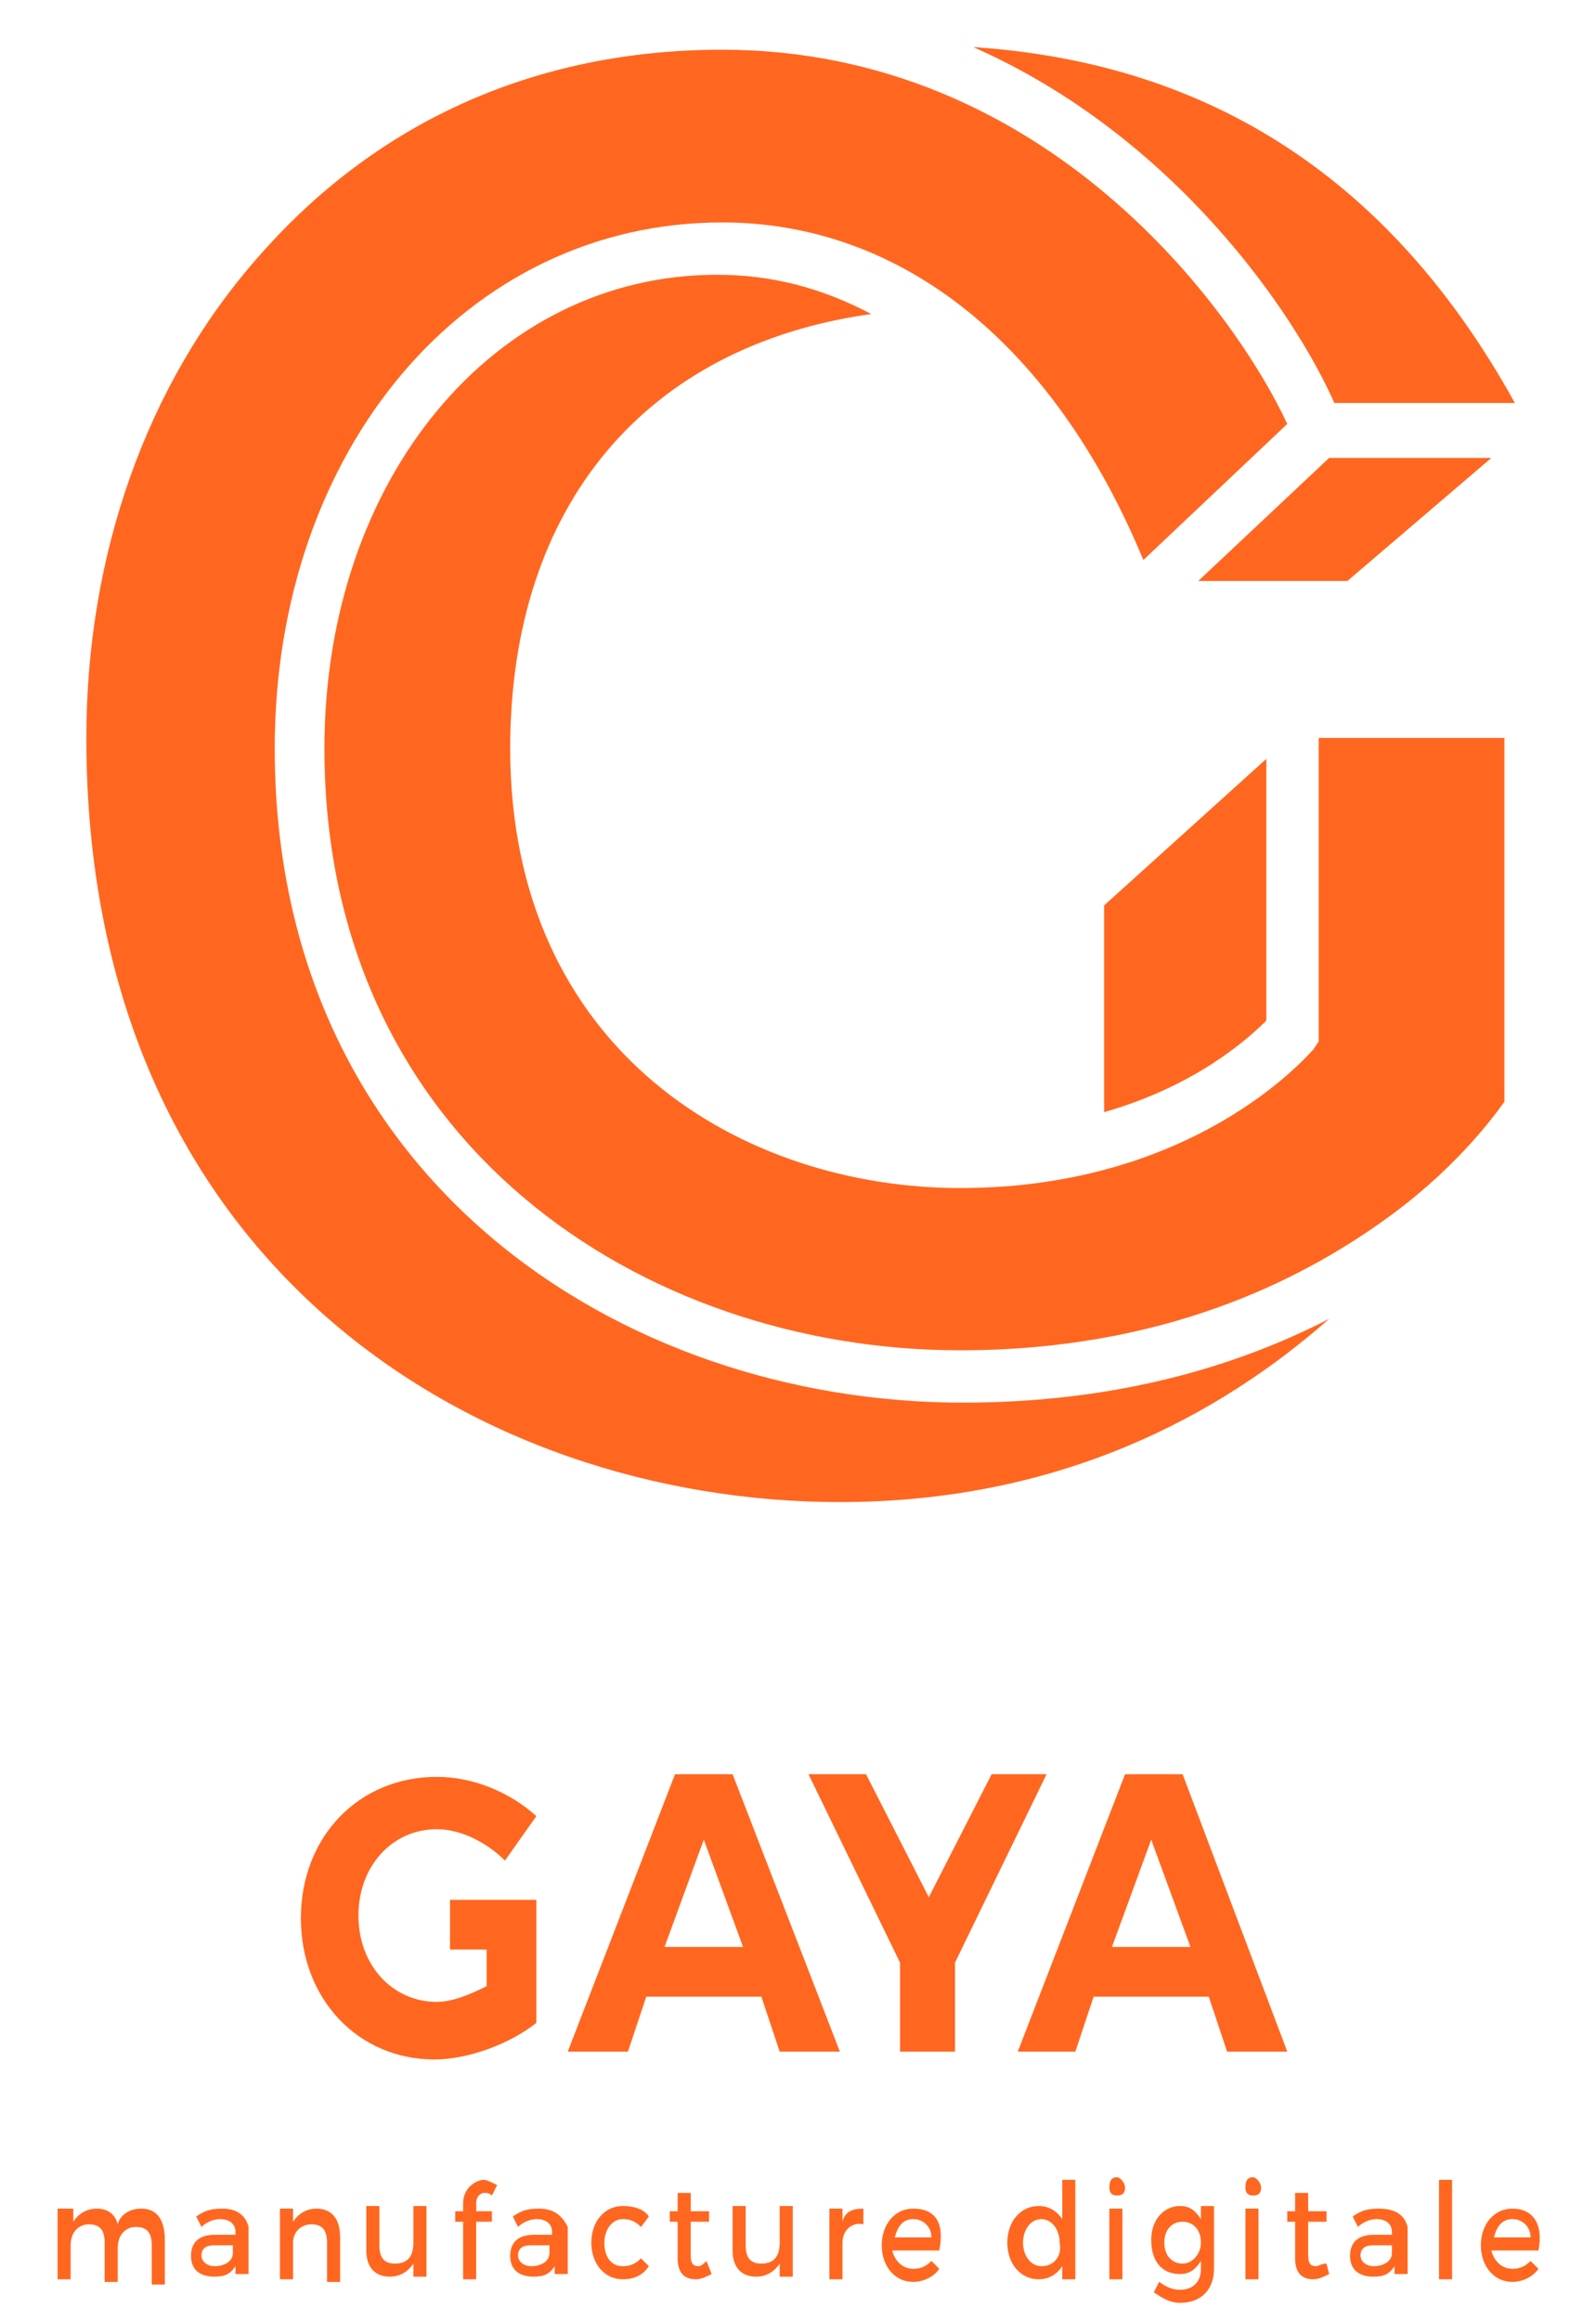 <?xml version="1.0" encoding="utf-8"?>
<!-- Generator: Adobe Illustrator 23.0.3, SVG Export Plug-In . SVG Version: 6.00 Build 0)  -->
<svg version="1.1" id="Calque_1" xmlns="http://www.w3.org/2000/svg" xmlns:xlink="http://www.w3.org/1999/xlink" x="0px" y="0px"
	 viewBox="0 0 61 88.7" style="enable-background:new 0 0 61 88.7;" xml:space="preserve">
<style type="text/css">
	.st0{fill:#FF6720;}
	.st1{fill:none;}
</style>
<g>
	<g>
		<g>
			<path class="st0" d="M57.8,84.4c-0.7,0-1.2,0.6-1.2,1.4c0,0.8,0.5,1.4,1.2,1.4c0.4,0,0.8-0.2,1-0.5l-0.3-0.3
				c-0.2,0.2-0.4,0.3-0.7,0.3c-0.4,0-0.7-0.3-0.8-0.7h1.8C59,85,58.6,84.4,57.8,84.4z M57.1,85.5c0.1-0.4,0.3-0.7,0.7-0.7
				c0.4,0,0.7,0.3,0.7,0.7H57.1z M20.6,84.4c-0.5,0-0.7,0.1-1,0.3l0.2,0.4c0.2-0.2,0.5-0.3,0.7-0.3c0.4,0,0.6,0.2,0.6,0.5v0.1h-0.7
				c-0.6,0-0.9,0.3-0.9,0.8c0,0.5,0.3,0.8,0.9,0.8c0.4,0,0.6-0.1,0.8-0.4v0.3h0.5l0-1.8C21.5,84.7,21.2,84.4,20.6,84.4z M21,86.1
				c0,0.3-0.3,0.5-0.7,0.5c-0.3,0-0.5-0.2-0.5-0.4c0-0.3,0.2-0.4,0.5-0.4H21V86.1z M23.8,86.6c-0.4,0-0.7-0.3-0.7-0.9
				c0-0.5,0.3-0.9,0.7-0.9c0.3,0,0.5,0.1,0.7,0.3l0.3-0.4c-0.2-0.3-0.6-0.4-1-0.4c-0.7,0-1.2,0.6-1.2,1.4c0,0.8,0.5,1.4,1.2,1.4
				c0.5,0,0.8-0.2,1-0.5l-0.3-0.3C24.3,86.5,24.1,86.6,23.8,86.6z M17.7,84.2v0.3h-0.3v0.4h0.3v2.2h0.5v-2.2h0.6v-0.4h-0.6v-0.3
				c0-0.3,0.2-0.4,0.3-0.4c0.1,0,0.2,0,0.3,0.1l0.2-0.4c-0.2-0.1-0.4-0.2-0.5-0.2C18.2,83.3,17.7,83.6,17.7,84.2z M24.7,76.3h4.4
				l0.7,2.1h2.3l-4.1-10.6h-2.2l-4.1,10.6H24L24.7,76.3z M26.9,70.3l1.5,4.1h-3L26.9,70.3z M26.7,86.6c-0.2,0-0.3-0.1-0.3-0.4v-1.3
				h0.7v-0.4h-0.7v-0.7h-0.5v0.7h-0.3v0.4h0.3v1.4c0,0.6,0.3,0.8,0.7,0.8c0.2,0,0.4-0.1,0.6-0.2L27,86.4
				C26.9,86.5,26.8,86.6,26.7,86.6z M20.5,72.6h-3.3v1.9h1.4v1.4c-0.6,0.3-1.3,0.6-1.9,0.6c-1.7,0-3-1.4-3-3.3c0-1.9,1.3-3.3,3-3.3
				c0.9,0,1.9,0.5,2.6,1.2l1.2-1.7c-1-0.9-2.4-1.5-3.8-1.5c-3,0-5.2,2.3-5.2,5.4c0,3.1,2.2,5.4,5.1,5.4c1.3,0,2.9-0.6,3.9-1.4V72.6z
				 M47.6,87.1h0.5v-2.7h-0.5V87.1z M5.4,84.4c-0.4,0-0.8,0.2-0.9,0.6c-0.1-0.4-0.4-0.6-0.8-0.6c-0.4,0-0.7,0.2-0.9,0.5v-0.5H2.2
				v2.7h0.5v-1.3c0-0.5,0.3-0.8,0.7-0.8c0.4,0,0.6,0.2,0.6,0.7v1.5h0.5v-1.3c0-0.5,0.3-0.8,0.7-0.8c0.4,0,0.6,0.2,0.6,0.7v1.5h0.5
				v-1.7C6.3,84.7,5.9,84.4,5.4,84.4z M12.1,84.4c-0.4,0-0.7,0.2-0.9,0.5v-0.5h-0.5v2.7h0.5v-1.4c0-0.4,0.3-0.7,0.7-0.7
				c0.4,0,0.6,0.2,0.6,0.7v1.5H13v-1.7C13,84.7,12.6,84.4,12.1,84.4z M15.8,85.7c0,0.5-0.2,0.8-0.7,0.8c-0.4,0-0.6-0.2-0.6-0.7v-1.5
				h-0.5V86c0,0.6,0.3,1,0.9,1c0.4,0,0.7-0.2,0.9-0.5v0.5h0.5v-2.7h-0.5V85.7z M8.5,84.4c-0.5,0-0.7,0.1-1,0.3l0.2,0.4
				c0.2-0.2,0.5-0.3,0.7-0.3c0.4,0,0.6,0.2,0.6,0.5v0.1H8.2c-0.6,0-0.9,0.3-0.9,0.8c0,0.5,0.3,0.8,0.9,0.8c0.4,0,0.6-0.1,0.8-0.4
				v0.3h0.5l0-1.8C9.4,84.7,9.1,84.4,8.5,84.4z M8.9,86.1c0,0.3-0.3,0.5-0.7,0.5c-0.3,0-0.5-0.2-0.5-0.4c0-0.3,0.2-0.4,0.5-0.4h0.7
				V86.1z M42.4,87.1h0.5v-2.7h-0.5V87.1z M50.3,86.6c-0.2,0-0.3-0.1-0.3-0.4v-1.3h0.7v-0.4H50v-0.7h-0.5v0.7h-0.3v0.4h0.3v1.4
				c0,0.6,0.3,0.8,0.7,0.8c0.2,0,0.4-0.1,0.6-0.2l-0.1-0.4C50.5,86.5,50.4,86.6,50.3,86.6z M42.7,83.2c-0.2,0-0.3,0.1-0.3,0.4
				c0,0.2,0.1,0.3,0.3,0.3c0.2,0,0.3-0.1,0.3-0.3C43,83.4,42.8,83.2,42.7,83.2z M45.9,84.8c-0.2-0.3-0.4-0.5-0.8-0.5
				c-0.6,0-1.1,0.5-1.1,1.3c0,0.8,0.4,1.3,1.1,1.3c0.4,0,0.6-0.2,0.8-0.5v0.3c0,0.5-0.3,0.8-0.8,0.8c-0.3,0-0.5-0.1-0.8-0.3
				l-0.2,0.4c0.3,0.2,0.6,0.4,1,0.4c0.8,0,1.3-0.5,1.3-1.3v-2.4h-0.5V84.8z M45.2,86.5c-0.4,0-0.7-0.3-0.7-0.8
				c0-0.5,0.3-0.8,0.7-0.8c0.4,0,0.7,0.3,0.7,0.8C45.9,86.1,45.6,86.5,45.2,86.5z M45.2,67.8H43l-4.1,10.6h2.2l0.7-2.1h4.4l0.7,2.1
				h2.3L45.2,67.8z M42.5,74.4l1.5-4.1l1.5,4.1H42.5z M47.9,83.2c-0.2,0-0.3,0.1-0.3,0.4c0,0.2,0.1,0.3,0.3,0.3
				c0.2,0,0.3-0.1,0.3-0.3C48.2,83.4,48,83.2,47.9,83.2z M52.7,84.4c-0.5,0-0.7,0.1-1,0.3l0.2,0.4c0.2-0.2,0.5-0.3,0.7-0.3
				c0.4,0,0.6,0.2,0.6,0.5v0.1h-0.7c-0.6,0-0.9,0.3-0.9,0.8c0,0.5,0.3,0.8,0.9,0.8c0.4,0,0.6-0.1,0.8-0.4v0.3h0.5l0-1.8
				C53.7,84.7,53.4,84.4,52.7,84.4z M53.2,86.1c0,0.3-0.3,0.5-0.7,0.5c-0.3,0-0.5-0.2-0.5-0.4c0-0.3,0.2-0.4,0.5-0.4h0.7V86.1z
				 M34.9,84.4c-0.7,0-1.2,0.6-1.2,1.4c0,0.8,0.5,1.4,1.2,1.4c0.4,0,0.8-0.2,1-0.5l-0.3-0.3c-0.2,0.2-0.4,0.3-0.7,0.3
				c-0.4,0-0.7-0.3-0.8-0.7h1.8C36.1,85,35.8,84.4,34.9,84.4z M34.2,85.5c0.1-0.4,0.3-0.7,0.7-0.7c0.4,0,0.7,0.3,0.7,0.7H34.2z
				 M55,87.1h0.5v-3.8H55V87.1z M32.2,84.9v-0.5h-0.5v2.7h0.5v-1.4c0-0.5,0.4-0.8,0.8-0.7v-0.6C32.6,84.4,32.3,84.5,32.2,84.9z
				 M40.6,84.8c-0.2-0.3-0.5-0.5-0.9-0.5c-0.7,0-1.2,0.6-1.2,1.4c0,0.8,0.5,1.4,1.2,1.4c0.4,0,0.7-0.2,0.9-0.5v0.5h0.5v-3.8h-0.5
				V84.8z M39.8,86.6c-0.4,0-0.7-0.4-0.7-0.9c0-0.5,0.3-0.9,0.7-0.9c0.4,0,0.7,0.4,0.7,0.9C40.6,86.2,40.3,86.6,39.8,86.6z
				 M29.8,85.7c0,0.5-0.2,0.8-0.7,0.8c-0.4,0-0.6-0.2-0.6-0.7v-1.5h-0.5V86c0,0.6,0.3,1,0.9,1c0.4,0,0.7-0.2,0.9-0.5v0.5h0.5v-2.7
				h-0.5V85.7z M37.9,67.8l-2.4,4.7l-2.4-4.7h-2.2l3.5,7.2v3.4h2.1V75l3.5-7.2H37.9z"/>
		</g>
	</g>
	<path class="st0" d="M42.2,34.6l6.2-5.6V39c-0.7,0.7-2.7,2.5-6.2,3.5V34.6z M51.5,22.2l-5.7,0l5-4.7H57L51.5,22.2z M57.9,15.4H51
		C49.5,12,44.9,5.2,37.2,1.8C46.3,2.4,53.2,6.9,57.9,15.4z M32.1,57.4c-13.9,0-28.8-9.1-28.8-29.2c0-7,2.3-13.5,6.5-18.3
		c4.5-5.2,10.6-8,17.8-8c12.4,0,19.6,10,21.6,14.3l-5.5,5.2c-3.4-8.2-9.2-12.9-16.1-12.9c-9.8,0-17.1,8.7-17.1,20.1
		c0,16.4,13.2,25,26.3,25c5.9,0,10.5-1.4,14-3.2C46.6,54.1,40.5,57.4,32.1,57.4z M50.2,40.1l0.2-0.3V28.2l7.1,0v13.9
		c-0.5,0.7-2,2.7-4.7,4.6c-3.1,2.2-8.3,4.9-16.1,4.9c-12.1,0-24.3-7.9-24.3-23c0-10.3,6.5-18.1,15-18.1c2.1,0,4,0.5,5.9,1.5
		c-8.6,1.2-13.8,7.3-13.8,16.6c0,11.6,8.9,16.8,17.2,16.8C45.7,45.4,50,40.3,50.2,40.1z"/>
</g>
<rect class="st1" width="61" height="88.7"/>
</svg>
